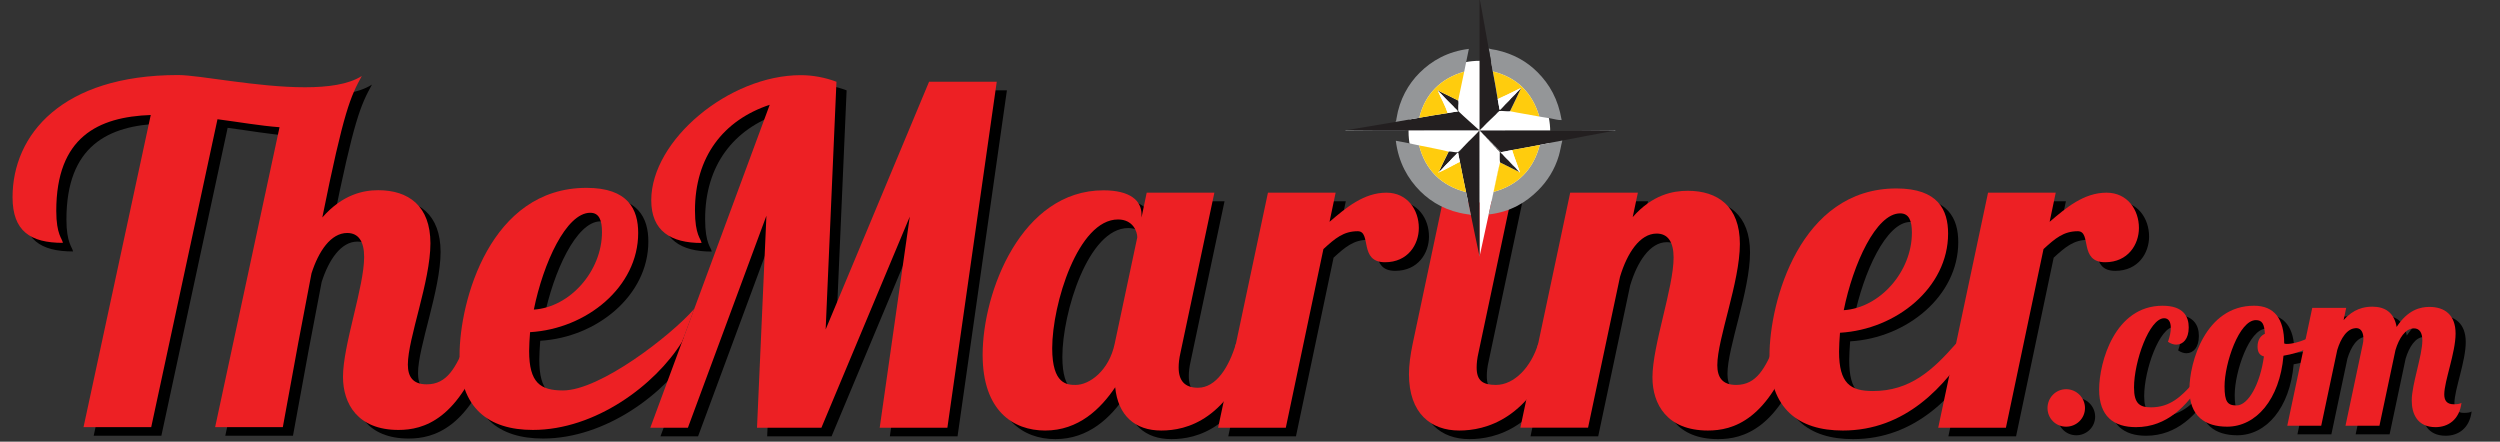 <?xml version="1.0" encoding="utf-8"?>
<!-- Generator: Adobe Illustrator 14.0.0, SVG Export Plug-In . SVG Version: 6.00 Build 43363)  -->
<!DOCTYPE svg PUBLIC "-//W3C//DTD SVG 1.1//EN" "http://www.w3.org/Graphics/SVG/1.1/DTD/svg11.dtd">
<svg version="1.1" id="Layer_1" xmlns="http://www.w3.org/2000/svg" xmlns:xlink="http://www.w3.org/1999/xlink" x="0px" y="0px"
	 width="1166px" height="206px" viewBox="0 20 1166 206" enable-background="new 0 20 1166 206" xml:space="preserve">
<rect x="0" y="20" width="1166" height="206" fill="#333333" stroke="none"/>
<g>
	<g>
		<g>
			<path d="M415.03,223.493l14.03-98.435l-41.215,98.435h-30.035l4.385-98.874l-36.611,98.874h-17.539L363.73,72.88
				c-21.704,7.235-34.858,24.335-34.858,49.327c0,11.62,2.85,13.154,3.069,15.127c-14.25,0-23.458-5.481-23.458-19.95
				c0-28.062,36.392-58.316,69.716-58.316c5.7,0,11.4,1.096,16.662,3.069l-5.042,115.535l48.231-115.535h31.57L446.6,223.493H415.03
				z"/>
			<path d="M571.12,113.877l-15.785,74.539c-0.657,2.85-0.877,5.042-0.877,7.015c0,6.139,2.85,9.427,8.989,9.427
				c8.55,0,14.469-9.646,17.757-20.608h9.208c-12.496,35.735-32.227,40.558-44.065,40.558c-12.277,0-20.169-7.015-21.484-20.169
				c-6.797,10.085-17.101,20.169-32.666,20.169c-14.907,0-29.158-9.208-29.158-35.296c0-29.596,18.196-76.731,56.342-76.731
				c12.497,0,17.758,4.823,17.758,11.181v1.534l2.411-11.619H571.12z M495.485,186.443c0,16.88,7.015,17.1,10.961,17.1
				c6.358,0,15.565-6.577,18.196-19.293l10.523-49.546c0-2.63-1.973-8.331-8.988-8.331
				C507.542,126.373,495.485,165.835,495.485,186.443z"/>
			<path d="M627.678,113.877l-2.85,13.592c7.673-6.577,16.004-13.592,26.526-13.592c9.866,0,15.127,8.111,15.127,16.442
				c0,7.673-5.042,16.004-15.784,16.004c-12.278,0-6.139-14.47-12.716-14.47c-6.577,0-10.523,3.289-16.004,8.332l-17.539,83.308
				H572.87l23.238-109.616H627.678z"/>
			<path d="M710.107,113.877l-15.785,74.539c-0.658,2.85-0.877,5.042-0.877,7.015c0,6.139,2.85,8.112,8.988,8.112
				c8.55,0,16.443-8.331,19.731-19.293h9.207c-12.496,35.735-34.199,40.558-46.039,40.558c-13.154,0-23.458-7.892-23.458-26.308
				c0-4.166,0.658-8.989,1.754-14.25l14.908-70.373H710.107z M700.242,67.181c9.646,0,17.538,7.893,17.538,17.539
				s-7.892,17.319-17.538,17.319c-9.647,0-17.319-7.673-17.319-17.319S690.595,67.181,700.242,67.181z"/>
			<path d="M777.411,132.95c-7.893,0-13.812,9.208-17.1,20.169l-14.908,70.373h-31.569l23.238-109.616h31.57l-2.412,11.4
				C775.438,114.754,785.083,113,791.88,113c14.031,0,24.334,7.234,24.334,24.773c0,17.757-10.523,44.285-10.523,56.562
				c0,5.48,2.193,9.208,8.77,9.208c9.646,0,13.592-7.893,18.416-19.293h9.207c-12.277,35.954-29.157,40.558-40.777,40.558
				c-19.073,0-25.869-12.277-25.869-24.773c0-14.908,9.865-41.874,9.865-55.904C785.303,136.896,782.672,132.95,777.411,132.95z"/>
			<path d="M878.254,206.393c17.319,0,27.843-9.646,38.804-22.143h7.454c-12.496,20.17-31.13,40.558-60.289,40.558
				c-20.607,0-34.2-10.084-34.2-34.858c0-25.211,14.25-78.046,59.192-78.046c19.512,0,24.116,10.084,24.116,21.046
				c0,25.211-24.116,44.723-50.423,46.258c-0.219,3.069-0.438,6.138-0.438,8.769C862.47,202.885,867.731,206.393,878.254,206.393z
				 M890.97,123.523c-11.181,0-21.923,23.458-26.308,45.162c16.881-1.096,31.789-17.978,31.789-36.173
				C896.451,127.031,895.136,123.523,890.97,123.523z"/>
			<path d="M963.533,113.877l-2.85,13.592c7.673-6.577,16.004-13.592,26.527-13.592c9.865,0,15.127,8.111,15.127,16.442
				c0,7.673-5.043,16.004-15.785,16.004c-12.277,0-6.139-14.47-12.716-14.47s-10.523,3.289-16.004,8.332l-17.538,83.308h-31.57
				l23.239-109.616H963.533z"/>
		</g>
		<g>
			<path d="M34.051,137.278c-15.126,0-23.458-5.48-23.458-21.265c0-29.158,23.02-57,77.169-57c10.085,0,36.832,5.7,59.193,5.7
				c10.743,0,20.389-1.315,26.527-5.262c-5.262,9.646-8.331,16.004-18.416,65.989c9.427-10.743,19.073-12.715,26.088-12.715
				c14.031,0,24.335,7.234,24.335,24.773c0,17.758-10.523,44.285-10.523,56.562c0,5.48,2.192,9.208,8.77,9.208
				c9.646,0,13.593-7.892,18.415-19.292h9.208c-12.277,35.954-29.158,40.558-40.777,40.558c-19.073,0-25.87-12.277-25.87-24.773
				c0-14.908,9.865-41.873,9.865-55.904c0-7.234-2.631-11.181-7.892-11.181c-7.673,0-13.373,8.55-16.662,18.854
				c-3.727,19.073-8.112,42.531-13.374,71.689h-31.569l30.035-139.87c-8.989-0.658-18.854-2.411-28.939-3.727L75.266,223.217H43.697
				l31.35-145.57c-24.554,0.877-44.066,10.304-44.066,44.723C30.981,133.551,33.832,135.306,34.051,137.278z"/>
		</g>
		<g>
			<path d="M968.382,205.53c4.838,0,8.796,3.958,8.796,8.796s-3.958,8.687-8.796,8.687s-8.686-3.849-8.686-8.687
				S963.544,205.53,968.382,205.53z"/>
			<path d="M1017.2,176.942c0-2.749-0.989-4.508-3.079-4.508c-6.927,0-14.074,20.121-14.074,32.326c0,7.477,2.639,9.236,7.917,9.236
				c8.687,0,13.964-4.838,19.462-11.105h3.738c-6.267,10.116-15.613,20.341-30.237,20.341c-10.335,0-17.152-5.058-17.152-17.482
				c0-12.754,7.257-39.143,29.577-39.143c9.786,0,12.205,5.058,12.205,10.116c0,5.388-2.64,8.026-5.828,8.026
				c-1.209,0-2.529-0.439-3.849-1.319C1016.76,181.01,1017.2,178.812,1017.2,176.942z"/>
			<path d="M1070.086,184.199c0.44,0.22,0.879,0.22,1.209,0.22c5.058,0,12.205-3.299,16.933-6.598l0.989,2.969
				c-4.178,4.508-11.435,7.807-19.462,9.126c-1.759,20.341-12.754,33.096-26.278,33.096c-10.225,0-17.593-4.838-17.593-17.372
				c0-12.645,7.477-39.034,30.128-39.034C1065.468,166.607,1070.086,172.654,1070.086,184.199z M1060.63,190.247
				c-2.309-0.55-2.969-2.418-2.969-4.618c0-3.079,1.429-5.058,3.408-5.938c-0.22-4.618-1.319-6.377-4.178-6.377
				c-7.807,0-14.623,20.122-14.623,30.897c0,7.257,1.429,8.906,5.607,8.906C1053.264,213.117,1058.871,203.221,1060.63,190.247z"/>
			<path d="M1130.56,177.163c-3.958,0-6.927,4.618-8.576,10.115l-7.477,35.295h-15.833l8.026-37.934
				c0.22-0.879,0.33-1.759,0.33-2.749c0-2.419-0.879-4.838-3.298-4.838c-4.289,0-7.257,4.728-8.907,10.226l-7.477,35.295h-15.833
				l11.655-54.977h15.833l-1.21,5.718c4.618-5.278,9.566-6.268,13.415-6.268c5.828,0,10.115,2.639,11.326,9.456
				c5.277-8.136,11.215-9.346,15.283-9.346c7.037,0,12.204,3.628,12.204,12.425c0,8.906-5.278,22.21-5.278,28.368
				c0,2.749,1.1,4.618,4.398,4.618c1.87,0,2.969-0.22,3.628-0.66c-0.989,7.916-6.267,11.325-12.095,11.325
				c-8.466,0-11.105-6.157-11.105-12.424c0-7.477,4.948-21.001,4.948-28.038C1134.519,179.142,1133.199,177.163,1130.56,177.163z"/>
		</g>
		<path d="M267.312,206.117c17.319,0,50.259-25.541,61.221-38.036l-5.668,15.33c-12.497,20.169-40.426,41.122-69.584,41.122
			c-20.608,0-34.2-10.085-34.2-34.858c0-25.212,14.25-78.046,59.192-78.046c19.512,0,24.116,10.084,24.116,21.046
			c0,25.212-24.116,44.723-50.423,46.258c-0.219,3.069-0.438,6.139-0.438,8.769C251.526,202.609,256.788,206.117,267.312,206.117z
			 M280.026,123.248c-11.181,0-21.923,23.458-26.308,45.162c16.881-1.096,31.789-17.978,31.789-36.174
			C285.507,126.755,284.192,123.248,280.026,123.248z"/>
	</g>
	<g>
		<g>
			<path fill="#ED2024" d="M410.292,219.48l14.03-98.436l-41.215,98.436h-30.035l4.385-98.874l-36.612,98.874h-17.538
				l55.685-150.612c-21.705,7.234-34.858,24.334-34.858,49.327c0,11.619,2.85,13.154,3.069,15.127
				c-14.25,0-23.458-5.481-23.458-19.95c0-28.062,36.392-58.316,69.715-58.316c5.7,0,11.4,1.096,16.662,3.069l-5.042,115.536
				l48.231-115.536h31.569L441.862,219.48H410.292z"/>
			<path fill="#ED2024" d="M566.382,109.864l-15.784,74.539c-0.657,2.85-0.877,5.042-0.877,7.016c0,6.138,2.85,9.426,8.989,9.426
				c8.55,0,14.47-9.646,17.758-20.607h9.208c-12.496,35.735-32.227,40.559-44.065,40.559c-12.277,0-20.169-7.016-21.485-20.17
				c-6.796,10.084-17.1,20.17-32.666,20.17c-14.907,0-29.158-9.208-29.158-35.297c0-29.596,18.196-76.731,56.343-76.731
				c12.496,0,17.758,4.823,17.758,11.181v1.535l2.412-11.619H566.382z M490.747,182.43c0,16.881,7.016,17.1,10.962,17.1
				c6.357,0,15.565-6.577,18.196-19.292l10.523-49.546c0-2.631-1.973-8.331-8.989-8.331
				C502.805,122.36,490.747,161.822,490.747,182.43z"/>
			<path fill="#ED2024" d="M622.94,109.864l-2.85,13.592c7.673-6.577,16.004-13.592,26.527-13.592
				c9.866,0,15.127,8.111,15.127,16.442c0,7.673-5.042,16.003-15.785,16.003c-12.277,0-6.139-14.469-12.716-14.469
				s-10.523,3.289-16.004,8.331l-17.539,83.309h-31.569l23.239-109.616H622.94z"/>
			<path fill="#ED2024" d="M705.37,109.864l-15.785,74.539c-0.658,2.85-0.877,5.042-0.877,7.016c0,6.138,2.851,8.111,8.989,8.111
				c8.55,0,16.443-8.331,19.731-19.292h9.208c-12.496,35.735-34.2,40.559-46.039,40.559c-13.154,0-23.458-7.893-23.458-26.309
				c0-4.165,0.658-8.988,1.754-14.25l14.908-70.373H705.37z M695.504,63.168c9.646,0,17.538,7.892,17.538,17.538
				c0,9.646-7.892,17.319-17.538,17.319c-9.647,0-17.32-7.673-17.32-17.319C678.185,71.06,685.857,63.168,695.504,63.168z"/>
			<path fill="#ED2024" d="M772.673,128.938c-7.892,0-13.812,9.208-17.1,20.169l-14.908,70.374h-31.569l23.239-109.616h31.569
				l-2.411,11.4c9.207-10.523,18.853-12.277,25.649-12.277c14.031,0,24.335,7.234,24.335,24.773
				c0,17.758-10.523,44.285-10.523,56.562c0,5.481,2.192,9.208,8.77,9.208c9.646,0,13.592-7.892,18.416-19.292h9.207
				c-12.277,35.954-29.158,40.559-40.777,40.559c-19.073,0-25.869-12.277-25.869-24.773c0-14.908,9.865-41.874,9.865-55.904
				C780.565,132.884,777.935,128.938,772.673,128.938z"/>
			<path fill="#ED2024" d="M873.517,202.38c17.32,0,27.843-9.646,38.805-22.143h7.453c-12.496,20.169-31.13,40.559-60.288,40.559
				c-20.608,0-34.201-10.085-34.201-34.858c0-25.211,14.25-78.046,59.193-78.046c19.512,0,24.115,10.084,24.115,21.046
				c0,25.211-24.115,44.723-50.423,46.258c-0.219,3.069-0.438,6.138-0.438,8.77C857.732,198.872,862.994,202.38,873.517,202.38z
				 M886.232,119.51c-11.181,0-21.923,23.458-26.308,45.162c16.881-1.096,31.789-17.978,31.789-36.174
				C891.713,123.019,890.398,119.51,886.232,119.51z"/>
			<path fill="#ED2024" d="M958.795,109.864l-2.85,13.592c7.673-6.577,16.004-13.592,26.527-13.592
				c9.866,0,15.127,8.111,15.127,16.442c0,7.673-5.043,16.003-15.785,16.003c-12.277,0-6.139-14.469-12.716-14.469
				c-6.576,0-10.522,3.289-16.004,8.331l-17.538,83.309h-31.569l23.238-109.616H958.795z"/>
		</g>
		<g>
			<path fill="#ED2024" d="M29.313,133.266c-15.127,0-23.458-5.48-23.458-21.266c0-29.158,23.019-57,77.169-57
				c10.084,0,36.831,5.7,59.192,5.7c10.743,0,20.389-1.316,26.527-5.262c-5.261,9.646-8.331,16.004-18.415,65.988
				c9.426-10.742,19.073-12.715,26.088-12.715c14.03,0,24.334,7.234,24.334,24.773c0,17.758-10.523,44.284-10.523,56.561
				c0,5.481,2.192,9.208,8.769,9.208c9.646,0,13.592-7.892,18.416-19.292h9.208c-12.277,35.954-29.158,40.558-40.777,40.558
				c-19.073,0-25.869-12.277-25.869-24.772c0-14.908,9.865-41.874,9.865-55.904c0-7.235-2.631-11.181-7.893-11.181
				c-7.673,0-13.373,8.55-16.662,18.854c-3.727,19.074-8.111,42.531-13.373,71.689h-31.569l30.035-139.87
				c-8.988-0.658-18.854-2.412-28.938-3.728L70.529,219.205h-31.57L70.31,73.635c-24.554,0.877-44.065,10.304-44.065,44.723
				C26.244,129.539,29.094,131.292,29.313,133.266z"/>
		</g>
		<g>
			<path fill="#ED2024" d="M963.645,201.518c4.838,0,8.796,3.958,8.796,8.796c0,4.838-3.958,8.687-8.796,8.687
				c-4.838,0-8.687-3.848-8.687-8.687C954.958,205.476,958.807,201.518,963.645,201.518z"/>
			<path fill="#ED2024" d="M1012.462,172.929c0-2.749-0.99-4.508-3.079-4.508c-6.927,0-14.074,20.122-14.074,32.327
				c0,7.477,2.639,9.236,7.917,9.236c8.687,0,13.964-4.838,19.462-11.105h3.738c-6.267,10.116-15.613,20.341-30.236,20.341
				c-10.336,0-17.153-5.058-17.153-17.482c0-12.754,7.257-39.143,29.577-39.143c9.786,0,12.205,5.058,12.205,10.116
				c0,5.388-2.639,8.026-5.827,8.026c-1.21,0-2.529-0.439-3.848-1.32C1012.022,176.998,1012.462,174.799,1012.462,172.929z"/>
			<path fill="#ED2024" d="M1065.349,180.187c0.439,0.22,0.88,0.22,1.209,0.22c5.058,0,12.205-3.298,16.933-6.597l0.989,2.969
				c-4.178,4.508-11.436,7.807-19.462,9.126C1063.26,206.246,1052.265,219,1038.74,219c-10.226,0-17.593-4.838-17.593-17.373
				c0-12.645,7.477-39.033,30.127-39.033C1060.73,162.594,1065.349,168.642,1065.349,180.187z M1055.893,186.234
				c-2.309-0.55-2.968-2.419-2.968-4.618c0-3.079,1.429-5.058,3.408-5.938c-0.22-4.618-1.319-6.377-4.179-6.377
				c-7.806,0-14.624,20.122-14.624,30.897c0,7.257,1.43,8.906,5.608,8.906C1048.526,209.104,1054.133,199.208,1055.893,186.234z"/>
			<path fill="#ED2024" d="M1125.822,173.149c-3.958,0-6.927,4.618-8.576,10.116l-7.477,35.295h-15.833l8.026-37.934
				c0.22-0.879,0.329-1.759,0.329-2.749c0-2.419-0.879-4.838-3.298-4.838c-4.288,0-7.257,4.729-8.906,10.226l-7.477,35.295h-15.833
				l11.655-54.976h15.833l-1.21,5.717c4.618-5.278,9.566-6.267,13.415-6.267c5.827,0,10.115,2.639,11.325,9.456
				c5.277-8.137,11.216-9.347,15.283-9.347c7.037,0,12.205,3.629,12.205,12.425c0,8.906-5.278,22.21-5.278,28.368
				c0,2.749,1.101,4.618,4.399,4.618c1.869,0,2.969-0.22,3.628-0.659c-0.99,7.917-6.267,11.325-12.095,11.325
				c-8.466,0-11.105-6.157-11.105-12.424c0-7.477,4.948-21.001,4.948-28.038C1129.781,175.129,1128.461,173.149,1125.822,173.149z"
				/>
		</g>
		<path fill="#ED2024" d="M262.573,202.104c17.319,0,50.26-25.541,61.221-38.037l-5.668,15.331
			c-12.496,20.169-40.426,41.121-69.584,41.121c-20.608,0-34.2-10.084-34.2-34.857c0-25.212,14.25-78.047,59.193-78.047
			c19.512,0,24.116,10.085,24.116,21.046c0,25.211-24.116,44.724-50.424,46.258c-0.219,3.069-0.438,6.138-0.438,8.769
			C246.789,198.597,252.05,202.104,262.573,202.104z M275.289,119.235c-11.181,0-21.923,23.457-26.308,45.161
			c16.881-1.096,31.789-17.977,31.789-36.173C280.77,122.743,279.454,119.235,275.289,119.235z"/>
	</g>
</g>
<circle fill="#FFFFFF" cx="689.983" cy="81.399" r="33.033"/>
<polygon fill="#FFFFFF" points="689.955,87.38 690.063,139.666 699.61,95.732 699.501,90.851 690.063,80.763 689.955,85.102 "/>
<g id="XMLID_1_">
	<g>
		<path fill="#949698" d="M753.305,80.762c0.484-0.018-0.086,0.29-0.325,0.217c-20.719-0.253-41.909-0.036-62.809-0.108
			c-0.036,0-0.072,0-0.109,0l-0.108-0.109c0.036,0,0.072,0,0.108,0c0.037,0,0.073,0,0.109,0
			C711.216,80.762,732.261,80.762,753.305,80.762z"/>
		<path fill="#231F20" d="M690.171,80.871c20.9,0.072,42.089-0.145,62.809,0.108c-8.195,1.424-16.19,3.046-24.299,4.556
			c-3.471,0.723-7.096,1.292-10.522,2.061c-4.335,0.764-8.516,1.681-12.909,2.386c-1.695,0.33-3.435,0.615-5.098,0.977l-8.678-8.678
			c-0.316-0.407-0.678-0.769-1.085-1.085C690.348,81.051,690.198,81.024,690.171,80.871z"/>
		<path fill="#949698" d="M728.355,75.989c-1.5,0.14-3.354-0.443-5.099-0.759c-1.79-0.325-3.634-0.533-5.315-0.868
			c-3.245-11.006-10.283-18.215-21.695-21.045c-0.669-3.598-1.297-7.236-1.953-10.848c0.438,0.461,2.622,0.655,3.58,0.868
			c7.978,1.754,14.247,5.352,19.201,10.306C722.732,59.301,726.715,66.267,728.355,75.989z"/>
		<path fill="#949698" d="M728.681,85.535c-0.655,2.436-0.976,4.836-1.627,7.051c-1.921,6.527-5.392,11.901-9.655,16.163
			c-5.636,5.637-13.021,10.152-23.069,11.277l2.287-10.531c11.345-3.132,18.55-10.414,21.542-21.899
			C721.584,86.828,725.209,86.258,728.681,85.535z"/>
		<path fill="#FFCC0D" d="M718.159,87.596c-2.992,11.485-10.197,18.767-21.542,21.899l2.992-13.763
			c2.938,1.401,5.713,2.96,8.678,4.339c0.072,0.145,0.23,0.204,0.434,0.217c0.086,0.022,0.109,0.108,0.217,0.108
			c-1.175-3.453-2.735-7.101-3.688-10.414C709.643,89.277,713.824,88.36,718.159,87.596z"/>
		<path fill="#FFCC0D" d="M696.246,53.317c11.413,2.83,18.45,10.039,21.695,21.045c-4.502-0.886-9.221-1.555-13.668-2.495
			c1.727-3.517,3.444-7.042,5.098-10.631c0.136-0.027,0.109-0.217,0-0.217c-3.607,1.745-7.137,3.566-10.848,5.207
			C697.846,61.842,697.046,57.58,696.246,53.317z"/>
		<path fill="#949698" d="M709.372,61.019c0.109,0,0.136,0.19,0,0.217c-0.642,0.479-1.094,1.148-1.735,1.627
			C708.151,62.185,708.856,61.697,709.372,61.019z"/>
		<path fill="#FFFFFF" d="M708.938,100.396c-0.108,0-0.131-0.086-0.217-0.108c-0.316-0.407-0.678-0.769-1.084-1.085
			c-0.262-0.425-0.714-0.66-0.977-1.085c-0.642-0.732-1.329-1.419-2.061-2.061c-0.262-0.425-0.714-0.66-0.976-1.084
			c-0.642-0.732-1.329-1.419-2.061-2.061c-0.262-0.425-0.714-0.66-0.977-1.085c-0.086-0.357-0.922-0.597-0.434-0.868
			c1.663-0.362,3.403-0.646,5.098-0.977C706.203,93.296,707.763,96.943,708.938,100.396z"/>
		<path fill="#949698" d="M708.721,100.288c-0.203-0.014-0.361-0.072-0.434-0.217c0.167-0.244-0.547-0.533-0.651-0.868
			C708.043,99.52,708.404,99.881,708.721,100.288z"/>
		<path fill="#231F20" d="M707.636,99.203c0.104,0.334,0.818,0.624,0.651,0.868c-2.965-1.378-5.74-2.938-8.678-4.339
			c-0.262-1.36-0.023-3.697-0.108-4.881c-0.353-0.443-0.75-0.841-1.193-1.193c-0.072-0.253-0.362-0.29-0.434-0.542
			c-0.316-0.407-0.678-0.769-1.084-1.085c-0.113-0.285-0.43-0.366-0.542-0.651c-0.316-0.407-0.678-0.768-1.085-1.084
			c-0.113-0.285-0.429-0.366-0.542-0.651c-0.316-0.407-0.678-0.769-1.084-1.085c-0.072-0.253-0.362-0.289-0.434-0.542
			c-0.353-0.443-0.75-0.84-1.193-1.193c-0.072-0.253-0.361-0.29-0.434-0.542l8.678,8.678c-0.109,0-0.217,0-0.326,0
			c0.104,0.438,0.475,0.61,0.759,0.868c0.262,0.425,0.714,0.66,0.977,1.085c0.642,0.732,1.329,1.419,2.061,2.061
			c0.262,0.425,0.714,0.66,0.976,1.084c0.642,0.732,1.329,1.419,2.061,2.061C706.922,98.543,707.374,98.778,707.636,99.203z"/>
		<path fill="#231F20" d="M707.636,62.863c0.642-0.479,1.094-1.148,1.735-1.627c-1.654,3.589-3.372,7.114-5.098,10.631
			c-1.446,0.172-3.246-0.221-4.99-0.108c-0.587,0.497-1.13,1.04-1.627,1.627c-0.823,0.66-1.456,1.51-2.278,2.17
			c-1.383,1.292-2.721,2.63-4.014,4.014c-0.443,0.353-0.84,0.75-1.193,1.193c-0.036,0-0.072,0-0.109,0c0-20.538,0-41.077,0-61.615
			c1.514,7.67,2.785,15.585,4.231,23.323c0.655,3.611,1.284,7.25,1.953,10.848c0.8,4.263,1.6,8.525,2.278,12.909
			c0.28,1.636,0.583,3.25,0.868,4.881c0.389,0.398,1.017-0.773,1.411-1.085c0.298-0.461,0.786-0.732,1.084-1.193
			c0.696-0.606,1.347-1.257,1.953-1.953c0.262-0.425,0.714-0.66,0.977-1.085c0.696-0.605,1.347-1.256,1.952-1.953
			C706.994,63.446,707.41,63.252,707.636,62.863z"/>
		<path fill="#FFFFFF" d="M709.372,61.019c-0.515,0.678-1.22,1.166-1.735,1.844c-0.226,0.389-0.642,0.583-0.868,0.976
			c-0.696,0.606-1.347,1.257-1.952,1.953c-0.262,0.425-0.714,0.66-0.977,1.085c-0.696,0.605-1.347,1.256-1.953,1.953
			c-0.298,0.461-0.787,0.732-1.084,1.193c-0.534,0.244-0.877,1.193-1.411,1.085c-0.285-1.632-0.587-3.245-0.868-4.881
			C702.235,64.585,705.765,62.764,709.372,61.019z"/>
		<path fill="#949698" d="M706.768,63.839c-0.605,0.696-1.256,1.347-1.952,1.953C705.421,65.096,706.072,64.445,706.768,63.839z"/>
		<path fill="#949698" d="M704.599,96.057c0.732,0.642,1.419,1.329,2.061,2.061C705.928,97.477,705.241,96.79,704.599,96.057z"/>
		<path fill="#949698" d="M703.839,66.877c-0.605,0.696-1.256,1.347-1.953,1.953C702.493,68.133,703.144,67.482,703.839,66.877z"/>
		<path fill="#949698" d="M701.562,92.912c0.732,0.642,1.419,1.329,2.061,2.061C702.89,94.331,702.203,93.644,701.562,92.912z"/>
		<path fill="#949698" d="M699.826,90.959c0.108,0,0.217,0,0.326,0c-0.488,0.271,0.348,0.511,0.434,0.868
			C700.3,91.569,699.93,91.397,699.826,90.959z"/>
		<path fill="#949698" d="M700.802,70.022c-0.394,0.312-1.021,1.483-1.411,1.085C699.925,71.216,700.269,70.267,700.802,70.022z"/>
		<path fill="#FFCC0D" d="M699.609,95.732l-2.992,13.763c-0.014,0.004-0.032,0.009-0.045,0.014
			C697.606,104.939,698.411,100.139,699.609,95.732z"/>
		<path fill="#949698" d="M698.307,89.657c0.443,0.353,0.841,0.75,1.193,1.193C699.057,90.498,698.66,90.1,698.307,89.657z"/>
		<path fill="#949698" d="M699.283,71.758c-0.497,0.587-1.04,1.13-1.627,1.627C698.153,72.798,698.696,72.255,699.283,71.758z"/>
		<path fill="#949698" d="M696.789,88.03c0.407,0.316,0.768,0.678,1.084,1.085C697.466,88.798,697.105,88.437,696.789,88.03z"/>
		<path fill="#949698" d="M696.617,109.495l-2.287,10.531c-0.014,0-0.022,0.004-0.036,0.004c0.813-3.453,1.496-7.037,2.278-10.522
			C696.585,109.504,696.603,109.5,696.617,109.495z"/>
		<path fill="#949698" d="M695.161,86.294c0.407,0.316,0.769,0.678,1.085,1.084C695.839,87.063,695.478,86.701,695.161,86.294z"/>
		<path fill="#949698" d="M693.534,84.559c0.407,0.316,0.768,0.678,1.084,1.085C694.212,85.327,693.851,84.965,693.534,84.559z"/>
		<path fill="#949698" d="M695.378,75.555c-1.292,1.383-2.63,2.721-4.014,4.014C692.657,78.186,693.995,76.848,695.378,75.555z"/>
		<path fill="#949698" d="M691.907,82.823c0.443,0.353,0.841,0.75,1.193,1.193C692.657,83.664,692.259,83.266,691.907,82.823z"/>
		<path fill="#949698" d="M691.473,82.281l-1.085-1.085C690.795,81.512,691.157,81.874,691.473,82.281z"/>
		<path fill="#949698" d="M690.388,81.196l1.085,1.085C691.066,81.964,690.705,81.603,690.388,81.196z"/>
		<path fill="#231F20" d="M690.063,80.871c0,19.598,0,39.196,0,58.795l-0.108-58.795C689.99,80.871,690.026,80.871,690.063,80.871z"
			/>
		<path fill="#231F20" d="M689.954,80.871l0.108,58.795c-1.428-6.31-2.644-12.832-4.014-19.201
			c-0.768-3.607-1.446-7.304-2.278-10.848c-0.931-4.638-1.957-9.18-2.82-13.885c-0.235-1.573-0.683-2.934-0.868-4.556
			c-0.475,0.14-0.683,0.547-0.977,0.868c-0.66,0.57-1.274,1.185-1.844,1.844c-0.298,0.461-0.786,0.732-1.084,1.193
			c-0.479,0.389-0.913,0.823-1.302,1.302c-1.297,1.234-2.604,3.037-3.905,3.905c1.519-3.218,3.087-6.387,4.665-9.546
			c1.315-0.289,2.983,0.542,4.339,0.217c0.769-0.425,1.727-1.6,2.495-2.387c0.696-0.859,1.582-1.528,2.278-2.386
			c1.528-1.438,3.011-2.92,4.448-4.448C689.38,81.381,689.769,81.228,689.954,80.871z"/>
		<path fill="#949698" d="M690.063,80.871c-0.036,0-0.072,0-0.108,0v-0.109L690.063,80.871z"/>
		<path fill="#949698" d="M689.954,80.762v0.109c-20.828,0-41.655,0-62.483,0c-0.167-0.059-0.009-0.113,0.108-0.109
			c0.095-0.085,0.244-0.117,0.434-0.108C648.443,80.907,669.343,80.689,689.954,80.762z"/>
		<path fill="#949698" d="M689.195,81.738c-1.437,1.528-2.92,3.01-4.448,4.448C686.185,84.658,687.667,83.176,689.195,81.738z"/>
		<path fill="#949698" d="M686.049,120.465c-0.434-0.483-1.193-0.465-1.735-0.542c-9.271-1.292-16.561-5.388-21.913-10.739
			c-5.75-5.75-10.152-13.375-11.39-23.54c3.711,0.628,7.236,1.442,10.848,2.169c2.992,11.58,10.387,18.758,21.913,21.804
			C684.603,113.161,685.281,116.858,686.049,120.465z"/>
		<path fill="#231F20" d="M689.954,80.762c-20.611-0.072-41.511,0.145-61.941-0.108c7.698-1.162,15.169-2.549,22.781-3.796
			c3.733-0.678,7.571-1.252,11.282-1.953c4.379-0.719,8.651-1.546,13.125-2.17c1.623-0.221,3.087-0.601,4.773-0.759
			c-0.515-0.931-1.455-1.437-2.061-2.278c-1.148-1.238-2.341-2.432-3.58-3.58c-0.624-0.787-1.438-1.383-2.061-2.17
			c-0.353-0.587-1.329-1.13-1.41-1.627c3.146,1.446,6.133,3.051,9.221,4.556c0.077,0.275,0.126,0.868,0.108,1.519
			c-0.181,0.904-0.181,2.567,0,3.471C683.351,74.927,686.723,77.774,689.954,80.762z"/>
		<path fill="#949698" d="M685.073,42.795c-0.696,3.57-1.469,7.064-2.169,10.631c-10.92,3.146-18.292,10.418-20.937,21.479
			c0.036,0,0.072,0,0.109,0c-3.711,0.701-7.548,1.274-11.282,1.953c0.47-0.407,0.461-1.103,0.542-1.627
			c1.411-8.899,5.505-16.027,10.74-21.262C667.694,48.35,675.161,44.02,685.073,42.795z"/>
		<path fill="#949698" d="M682.469,88.572c-0.769,0.787-1.727,1.962-2.495,2.387C680.869,90.227,681.574,89.305,682.469,88.572z"/>
		<path fill="#FFCC0D" d="M680.951,95.732c0.863,4.705,1.889,9.248,2.82,13.885c-11.526-3.046-18.92-10.224-21.913-21.804
			c4.561,1.003,9.393,1.745,13.777,2.929c-1.578,3.16-3.146,6.328-4.665,9.546c-0.104,0.004-0.086,0.131-0.108,0.217
			c3.168-1.352,6.644-3.335,9.871-4.99C680.851,95.542,680.806,95.732,680.951,95.732z"/>
		<path fill="#FFFFFF" d="M680.951,95.732c-0.145,0-0.1-0.19-0.217-0.217c-3.227,1.654-6.703,3.638-9.871,4.99
			c0.022-0.086,0.004-0.212,0.108-0.217c1.302-0.868,2.608-2.671,3.905-3.905c0.479-0.389,0.913-0.823,1.302-1.302
			c0.298-0.461,0.786-0.732,1.084-1.193c0.66-0.569,1.275-1.184,1.844-1.844c0.294-0.321,0.502-0.728,0.977-0.868
			C680.268,92.798,680.715,94.159,680.951,95.732z"/>
		<path fill="#FFCC0D" d="M682.903,53.426c-0.977,4.447-1.844,9.003-2.82,13.451c-3.087-1.505-6.075-3.11-9.221-4.556
			c-0.082-0.1-0.199-0.163-0.326-0.217c-0.032,0.176,0.104,0.185,0.108,0.325c1.46,3.421,3.458,6.884,4.556,10.305
			c-4.475,0.624-8.746,1.451-13.125,2.17c-0.037,0-0.073,0-0.109,0C664.611,63.844,671.983,56.571,682.903,53.426z"/>
		<path fill="#949698" d="M680.191,68.396c0,1.157,0,2.314,0,3.471C680.01,70.963,680.01,69.299,680.191,68.396z"/>
		<path fill="#FFFFFF" d="M677.913,69.697c0.606,0.841,1.546,1.347,2.061,2.278c-1.686,0.158-3.15,0.538-4.773,0.759
			c-1.098-3.421-3.096-6.884-4.556-10.305c0.606,0.443,1.021,1.076,1.627,1.519c0.624,0.787,1.437,1.383,2.061,2.17
			C675.481,67.356,676.675,68.549,677.913,69.697z"/>
		<path fill="#949698" d="M679.106,92.043c-0.569,0.66-1.184,1.275-1.844,1.844C677.832,93.228,678.447,92.613,679.106,92.043z"/>
		<path fill="#949698" d="M674.333,66.118c1.238,1.148,2.432,2.341,3.58,3.58C676.675,68.549,675.481,67.356,674.333,66.118z"/>
		<path fill="#949698" d="M676.178,95.081c-0.389,0.479-0.823,0.913-1.302,1.302C675.265,95.904,675.698,95.47,676.178,95.081z"/>
		<path fill="#949698" d="M670.862,62.321c0.081,0.497,1.058,1.04,1.41,1.627c-0.606-0.443-1.021-1.076-1.627-1.519
			c-0.004-0.14-0.14-0.149-0.108-0.325C670.663,62.158,670.781,62.221,670.862,62.321z"/>
	</g>
	<g>
	</g>
</g>
</svg>
